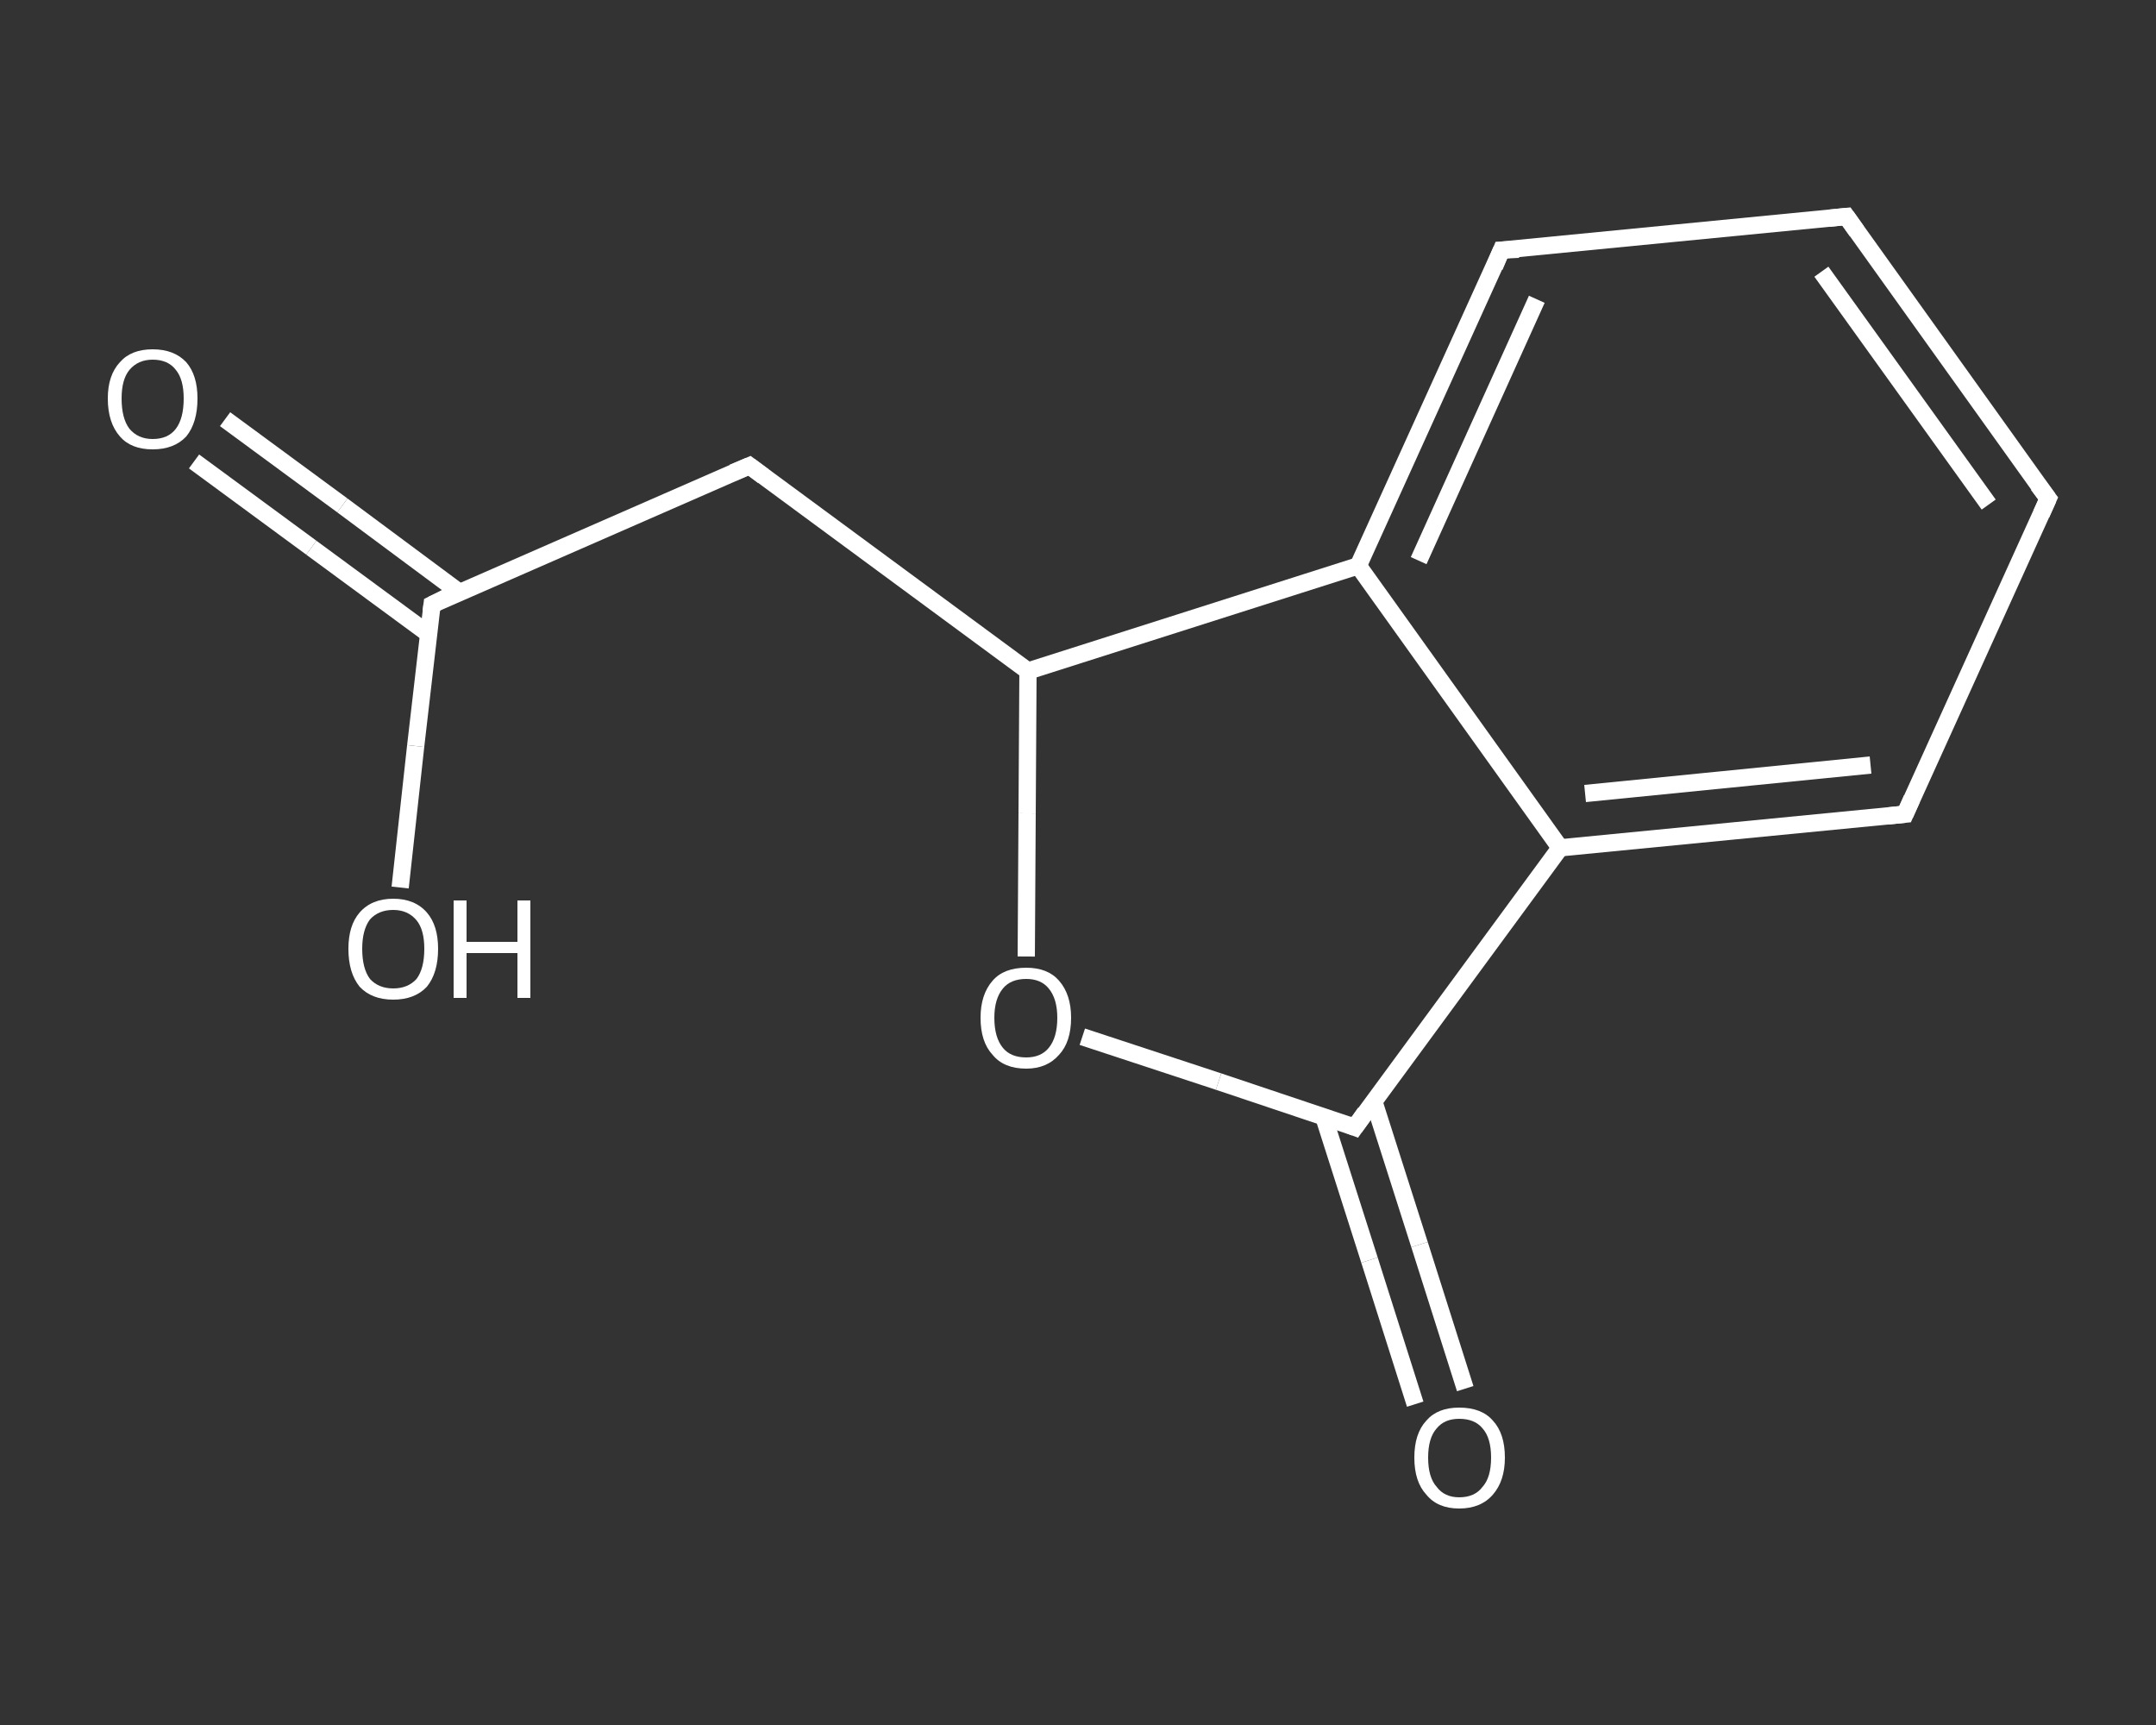 <?xml version='1.0' encoding='iso-8859-1'?>
<svg version='1.1' baseProfile='full'
              xmlns='http://www.w3.org/2000/svg'
                      xmlns:rdkit='http://www.rdkit.org/xml'
                      xmlns:xlink='http://www.w3.org/1999/xlink'
                  xml:space='preserve'
width='250px' height='200px' viewBox='0 0 250 200'>
<rect x="0" y="0" width="250" height="200" fill="#333333" stroke="none"/>
<!-- END OF HEADER -->
<rect style='opacity:1.0;fill:transparent;stroke:none' width='250.0' height='200.0' x='0.0' y='0.0'> </rect>
<path class='bond-0 atom-0 atom-1' d='M 26.1,48.6 L 39.7,58.6' style='fill:none;fill-rule:evenodd;stroke:#FFFFFF;stroke-width:2.0px;stroke-linecap:butt;stroke-linejoin:miter;stroke-opacity:1' />
<path class='bond-0 atom-0 atom-1' d='M 39.7,58.6 L 53.3,68.7' style='fill:none;fill-rule:evenodd;stroke:#FFFFFF;stroke-width:2.0px;stroke-linecap:butt;stroke-linejoin:miter;stroke-opacity:1' />
<path class='bond-0 atom-0 atom-1' d='M 22.5,53.5 L 36.1,63.5' style='fill:none;fill-rule:evenodd;stroke:#FFFFFF;stroke-width:2.0px;stroke-linecap:butt;stroke-linejoin:miter;stroke-opacity:1' />
<path class='bond-0 atom-0 atom-1' d='M 36.1,63.5 L 49.7,73.5' style='fill:none;fill-rule:evenodd;stroke:#FFFFFF;stroke-width:2.0px;stroke-linecap:butt;stroke-linejoin:miter;stroke-opacity:1' />
<path class='bond-1 atom-1 atom-2' d='M 50.1,70.1 L 48.2,86.5' style='fill:none;fill-rule:evenodd;stroke:#FFFFFF;stroke-width:2.0px;stroke-linecap:butt;stroke-linejoin:miter;stroke-opacity:1' />
<path class='bond-1 atom-1 atom-2' d='M 48.2,86.5 L 46.4,102.9' style='fill:none;fill-rule:evenodd;stroke:#FFFFFF;stroke-width:2.0px;stroke-linecap:butt;stroke-linejoin:miter;stroke-opacity:1' />
<path class='bond-2 atom-1 atom-3' d='M 50.1,70.1 L 86.9,54.0' style='fill:none;fill-rule:evenodd;stroke:#FFFFFF;stroke-width:2.0px;stroke-linecap:butt;stroke-linejoin:miter;stroke-opacity:1' />
<path class='bond-3 atom-3 atom-4' d='M 86.9,54.0 L 119.2,77.8' style='fill:none;fill-rule:evenodd;stroke:#FFFFFF;stroke-width:2.0px;stroke-linecap:butt;stroke-linejoin:miter;stroke-opacity:1' />
<path class='bond-4 atom-4 atom-5' d='M 119.2,77.8 L 119.1,94.3' style='fill:none;fill-rule:evenodd;stroke:#FFFFFF;stroke-width:2.0px;stroke-linecap:butt;stroke-linejoin:miter;stroke-opacity:1' />
<path class='bond-4 atom-4 atom-5' d='M 119.1,94.3 L 119.0,110.9' style='fill:none;fill-rule:evenodd;stroke:#FFFFFF;stroke-width:2.0px;stroke-linecap:butt;stroke-linejoin:miter;stroke-opacity:1' />
<path class='bond-5 atom-5 atom-6' d='M 125.5,120.2 L 141.3,125.4' style='fill:none;fill-rule:evenodd;stroke:#FFFFFF;stroke-width:2.0px;stroke-linecap:butt;stroke-linejoin:miter;stroke-opacity:1' />
<path class='bond-5 atom-5 atom-6' d='M 141.3,125.4 L 157.1,130.7' style='fill:none;fill-rule:evenodd;stroke:#FFFFFF;stroke-width:2.0px;stroke-linecap:butt;stroke-linejoin:miter;stroke-opacity:1' />
<path class='bond-6 atom-6 atom-7' d='M 153.5,129.5 L 158.8,146.1' style='fill:none;fill-rule:evenodd;stroke:#FFFFFF;stroke-width:2.0px;stroke-linecap:butt;stroke-linejoin:miter;stroke-opacity:1' />
<path class='bond-6 atom-6 atom-7' d='M 158.8,146.1 L 164.1,162.8' style='fill:none;fill-rule:evenodd;stroke:#FFFFFF;stroke-width:2.0px;stroke-linecap:butt;stroke-linejoin:miter;stroke-opacity:1' />
<path class='bond-6 atom-6 atom-7' d='M 159.3,127.7 L 164.6,144.3' style='fill:none;fill-rule:evenodd;stroke:#FFFFFF;stroke-width:2.0px;stroke-linecap:butt;stroke-linejoin:miter;stroke-opacity:1' />
<path class='bond-6 atom-6 atom-7' d='M 164.6,144.3 L 169.9,161.0' style='fill:none;fill-rule:evenodd;stroke:#FFFFFF;stroke-width:2.0px;stroke-linecap:butt;stroke-linejoin:miter;stroke-opacity:1' />
<path class='bond-7 atom-6 atom-8' d='M 157.1,130.7 L 180.9,98.3' style='fill:none;fill-rule:evenodd;stroke:#FFFFFF;stroke-width:2.0px;stroke-linecap:butt;stroke-linejoin:miter;stroke-opacity:1' />
<path class='bond-8 atom-8 atom-9' d='M 180.9,98.3 L 220.9,94.4' style='fill:none;fill-rule:evenodd;stroke:#FFFFFF;stroke-width:2.0px;stroke-linecap:butt;stroke-linejoin:miter;stroke-opacity:1' />
<path class='bond-8 atom-8 atom-9' d='M 183.8,92.0 L 216.9,88.7' style='fill:none;fill-rule:evenodd;stroke:#FFFFFF;stroke-width:2.0px;stroke-linecap:butt;stroke-linejoin:miter;stroke-opacity:1' />
<path class='bond-9 atom-9 atom-10' d='M 220.9,94.4 L 237.5,57.8' style='fill:none;fill-rule:evenodd;stroke:#FFFFFF;stroke-width:2.0px;stroke-linecap:butt;stroke-linejoin:miter;stroke-opacity:1' />
<path class='bond-10 atom-10 atom-11' d='M 237.5,57.8 L 214.1,25.1' style='fill:none;fill-rule:evenodd;stroke:#FFFFFF;stroke-width:2.0px;stroke-linecap:butt;stroke-linejoin:miter;stroke-opacity:1' />
<path class='bond-10 atom-10 atom-11' d='M 230.6,58.5 L 211.2,31.5' style='fill:none;fill-rule:evenodd;stroke:#FFFFFF;stroke-width:2.0px;stroke-linecap:butt;stroke-linejoin:miter;stroke-opacity:1' />
<path class='bond-11 atom-11 atom-12' d='M 214.1,25.1 L 174.1,29.0' style='fill:none;fill-rule:evenodd;stroke:#FFFFFF;stroke-width:2.0px;stroke-linecap:butt;stroke-linejoin:miter;stroke-opacity:1' />
<path class='bond-12 atom-12 atom-13' d='M 174.1,29.0 L 157.5,65.6' style='fill:none;fill-rule:evenodd;stroke:#FFFFFF;stroke-width:2.0px;stroke-linecap:butt;stroke-linejoin:miter;stroke-opacity:1' />
<path class='bond-12 atom-12 atom-13' d='M 178.2,34.7 L 164.5,65.0' style='fill:none;fill-rule:evenodd;stroke:#FFFFFF;stroke-width:2.0px;stroke-linecap:butt;stroke-linejoin:miter;stroke-opacity:1' />
<path class='bond-13 atom-13 atom-4' d='M 157.5,65.6 L 119.2,77.8' style='fill:none;fill-rule:evenodd;stroke:#FFFFFF;stroke-width:2.0px;stroke-linecap:butt;stroke-linejoin:miter;stroke-opacity:1' />
<path class='bond-14 atom-13 atom-8' d='M 157.5,65.6 L 180.9,98.3' style='fill:none;fill-rule:evenodd;stroke:#FFFFFF;stroke-width:2.0px;stroke-linecap:butt;stroke-linejoin:miter;stroke-opacity:1' />
<path d='M 50.0,70.9 L 50.1,70.1 L 51.9,69.2' style='fill:none;stroke:#FFFFFF;stroke-width:2.0px;stroke-linecap:butt;stroke-linejoin:miter;stroke-opacity:1;' />
<path d='M 85.0,54.8 L 86.9,54.0 L 88.5,55.2' style='fill:none;stroke:#FFFFFF;stroke-width:2.0px;stroke-linecap:butt;stroke-linejoin:miter;stroke-opacity:1;' />
<path d='M 156.3,130.4 L 157.1,130.7 L 158.3,129.0' style='fill:none;stroke:#FFFFFF;stroke-width:2.0px;stroke-linecap:butt;stroke-linejoin:miter;stroke-opacity:1;' />
<path d='M 218.9,94.6 L 220.9,94.4 L 221.7,92.6' style='fill:none;stroke:#FFFFFF;stroke-width:2.0px;stroke-linecap:butt;stroke-linejoin:miter;stroke-opacity:1;' />
<path d='M 236.7,59.6 L 237.5,57.8 L 236.3,56.2' style='fill:none;stroke:#FFFFFF;stroke-width:2.0px;stroke-linecap:butt;stroke-linejoin:miter;stroke-opacity:1;' />
<path d='M 215.3,26.8 L 214.1,25.1 L 212.1,25.3' style='fill:none;stroke:#FFFFFF;stroke-width:2.0px;stroke-linecap:butt;stroke-linejoin:miter;stroke-opacity:1;' />
<path d='M 176.1,28.9 L 174.1,29.0 L 173.3,30.9' style='fill:none;stroke:#FFFFFF;stroke-width:2.0px;stroke-linecap:butt;stroke-linejoin:miter;stroke-opacity:1;' />
<path class='atom-0' d='M 12.5 46.2
Q 12.5 43.5, 13.9 42.0
Q 15.2 40.5, 17.7 40.5
Q 20.2 40.5, 21.6 42.0
Q 22.9 43.5, 22.9 46.2
Q 22.9 49.0, 21.6 50.6
Q 20.2 52.1, 17.7 52.1
Q 15.2 52.1, 13.9 50.6
Q 12.5 49.0, 12.5 46.2
M 17.7 50.9
Q 19.5 50.9, 20.4 49.7
Q 21.3 48.5, 21.3 46.2
Q 21.3 44.0, 20.4 42.9
Q 19.5 41.7, 17.7 41.7
Q 16.0 41.7, 15.0 42.9
Q 14.1 44.0, 14.1 46.2
Q 14.1 48.5, 15.0 49.7
Q 16.0 50.9, 17.7 50.9
' fill='#FFFFFF'/>
<path class='atom-2' d='M 40.4 110.0
Q 40.4 107.3, 41.7 105.8
Q 43.1 104.2, 45.6 104.2
Q 48.1 104.2, 49.5 105.8
Q 50.8 107.3, 50.8 110.0
Q 50.8 112.8, 49.5 114.4
Q 48.1 115.9, 45.6 115.9
Q 43.1 115.9, 41.7 114.4
Q 40.4 112.8, 40.4 110.0
M 45.6 114.6
Q 47.3 114.6, 48.3 113.5
Q 49.2 112.3, 49.2 110.0
Q 49.2 107.8, 48.3 106.7
Q 47.3 105.5, 45.6 105.5
Q 43.9 105.5, 42.9 106.6
Q 42.0 107.8, 42.0 110.0
Q 42.0 112.3, 42.9 113.5
Q 43.9 114.6, 45.6 114.6
' fill='#FFFFFF'/>
<path class='atom-2' d='M 52.6 104.4
L 54.1 104.4
L 54.1 109.2
L 60.0 109.2
L 60.0 104.4
L 61.5 104.4
L 61.5 115.7
L 60.0 115.7
L 60.0 110.5
L 54.1 110.5
L 54.1 115.7
L 52.6 115.7
L 52.6 104.4
' fill='#FFFFFF'/>
<path class='atom-5' d='M 113.7 118.0
Q 113.7 115.3, 115.1 113.7
Q 116.4 112.2, 119.0 112.2
Q 121.5 112.2, 122.8 113.7
Q 124.2 115.3, 124.2 118.0
Q 124.2 120.8, 122.8 122.3
Q 121.4 123.9, 119.0 123.9
Q 116.4 123.9, 115.1 122.3
Q 113.7 120.8, 113.7 118.0
M 119.0 122.6
Q 120.7 122.6, 121.6 121.5
Q 122.6 120.3, 122.6 118.0
Q 122.6 115.8, 121.6 114.6
Q 120.7 113.5, 119.0 113.5
Q 117.2 113.5, 116.3 114.6
Q 115.3 115.8, 115.3 118.0
Q 115.3 120.3, 116.3 121.5
Q 117.2 122.6, 119.0 122.6
' fill='#FFFFFF'/>
<path class='atom-7' d='M 164.0 169.0
Q 164.0 166.2, 165.4 164.7
Q 166.7 163.2, 169.2 163.2
Q 171.8 163.2, 173.1 164.7
Q 174.5 166.2, 174.5 169.0
Q 174.5 171.7, 173.1 173.3
Q 171.7 174.9, 169.2 174.9
Q 166.7 174.9, 165.4 173.3
Q 164.0 171.8, 164.0 169.0
M 169.2 173.6
Q 171.0 173.6, 171.9 172.4
Q 172.9 171.3, 172.9 169.0
Q 172.9 166.7, 171.9 165.6
Q 171.0 164.5, 169.2 164.5
Q 167.5 164.5, 166.6 165.6
Q 165.6 166.7, 165.6 169.0
Q 165.6 171.3, 166.6 172.4
Q 167.5 173.6, 169.2 173.6
' fill='#FFFFFF'/>
</svg>
